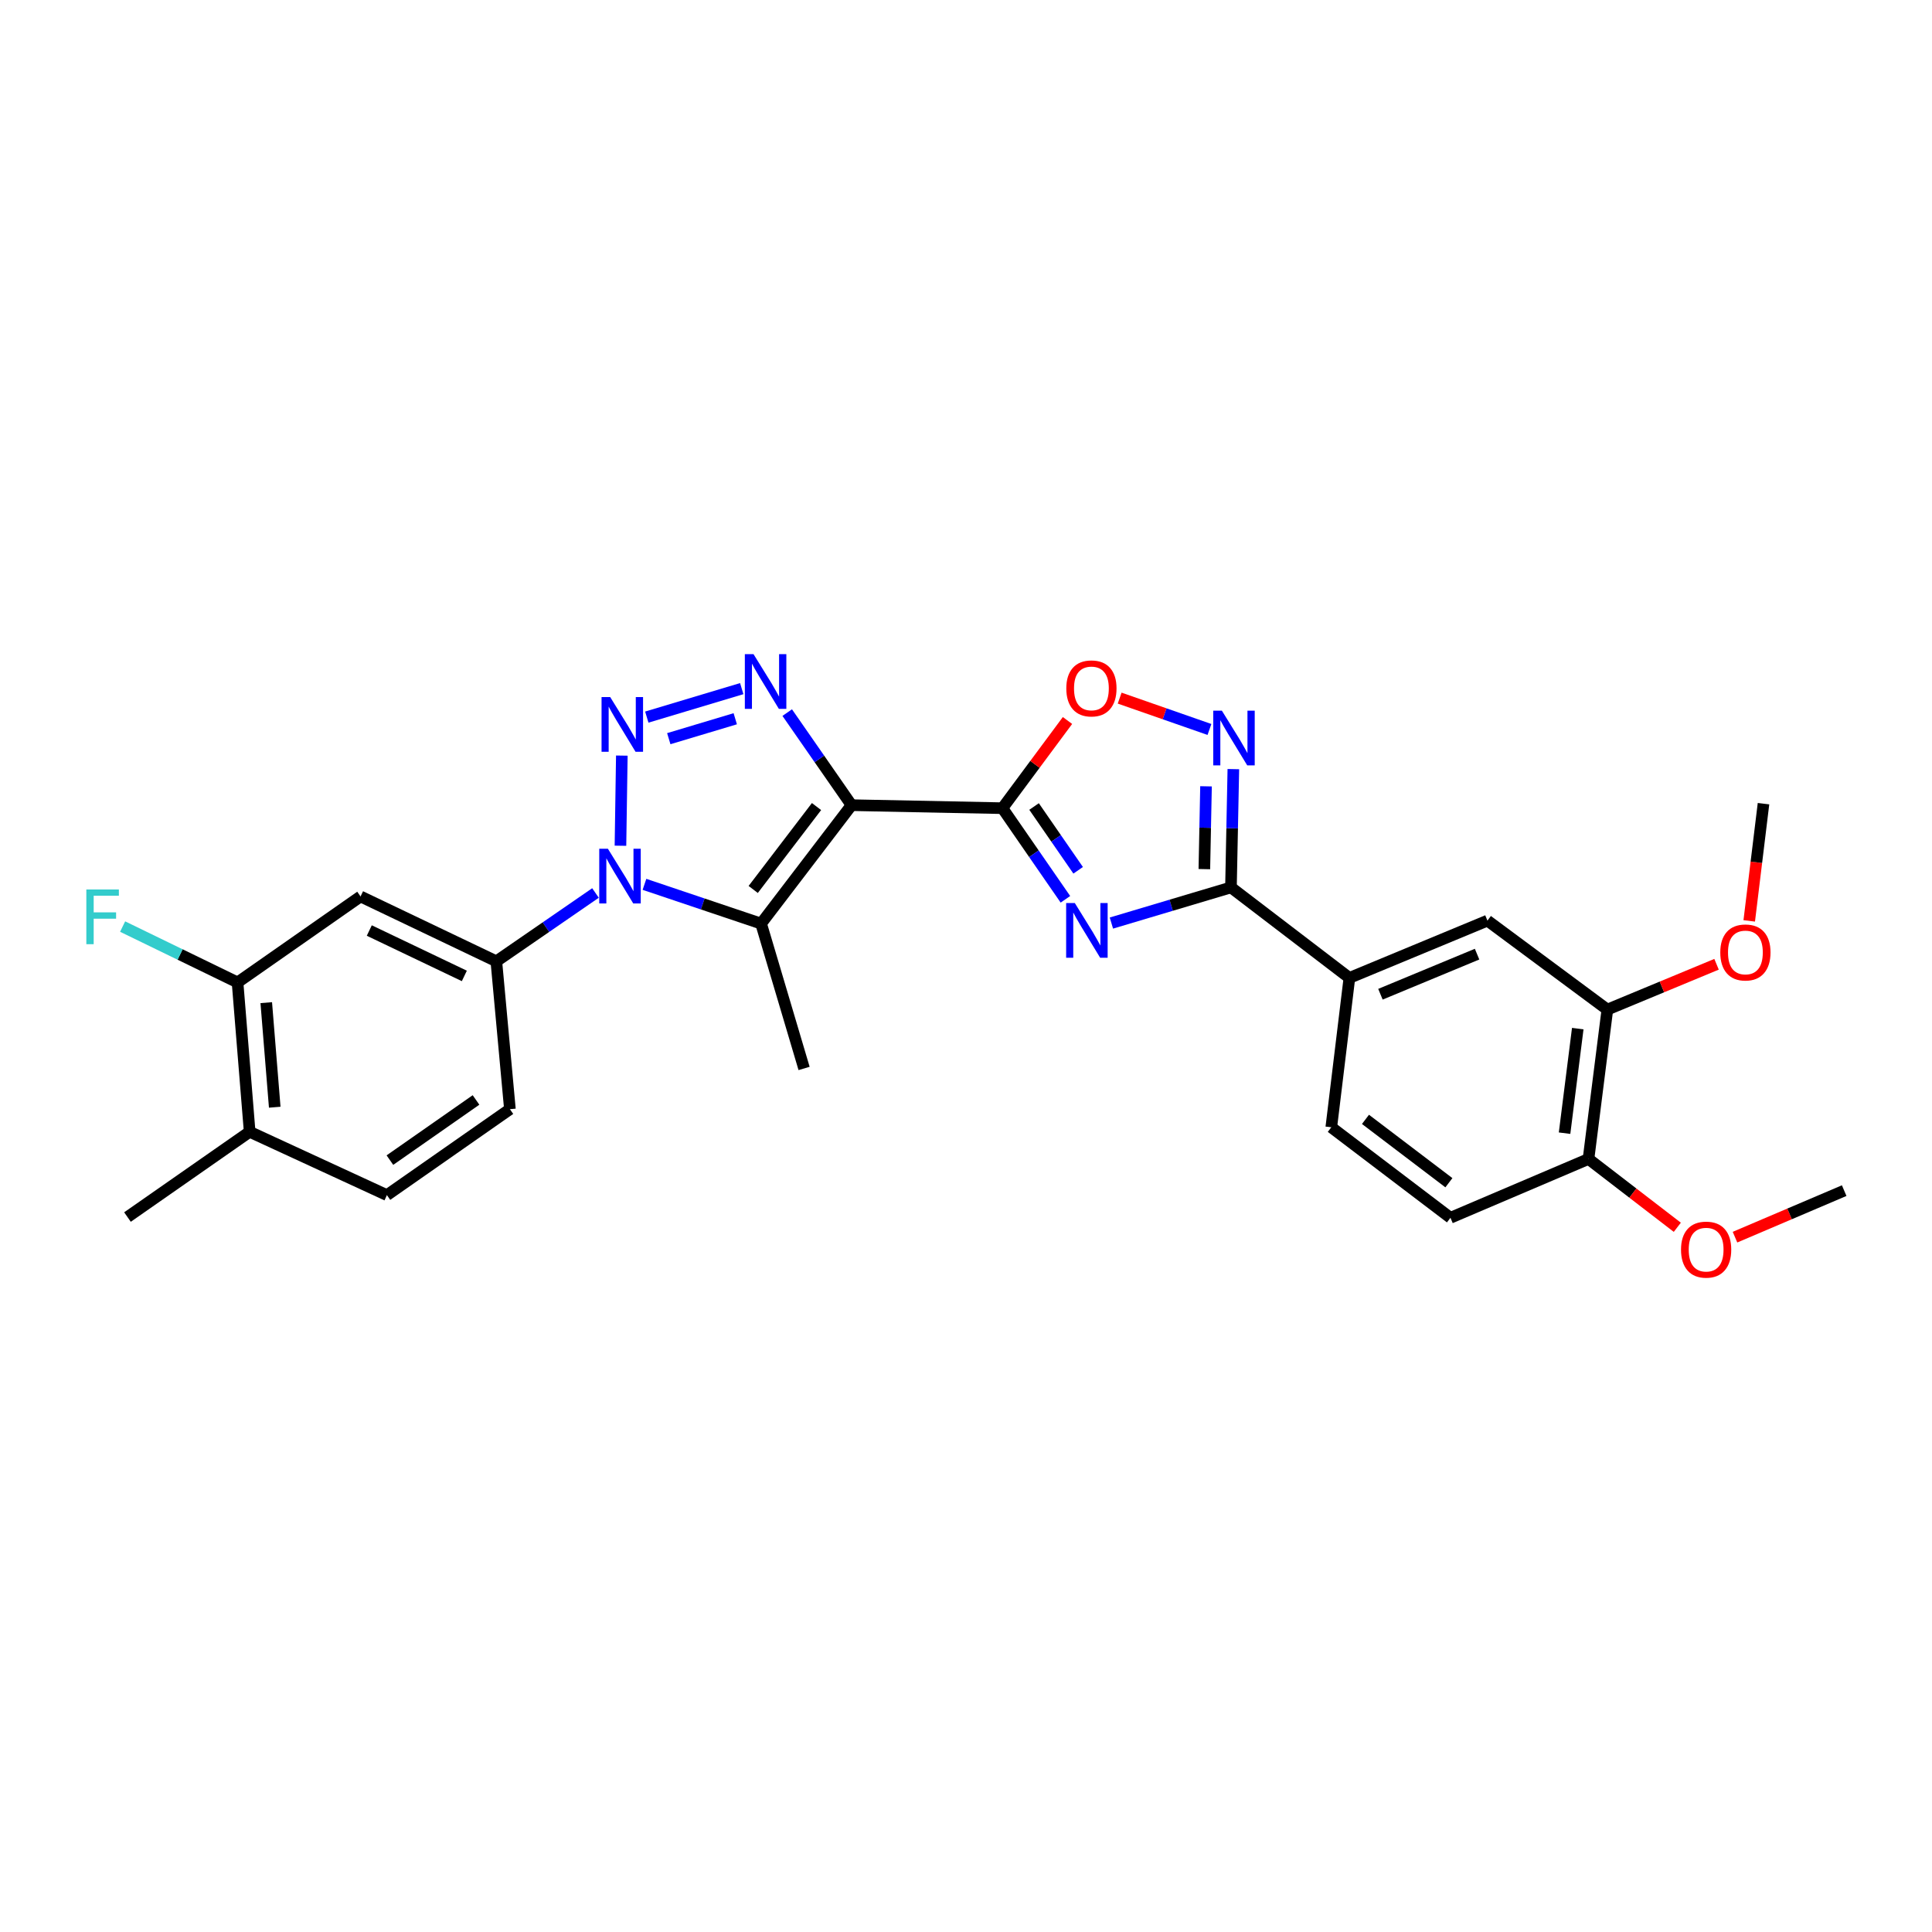 <?xml version='1.0' encoding='iso-8859-1'?>
<svg version='1.1' baseProfile='full'
              xmlns='http://www.w3.org/2000/svg'
                      xmlns:rdkit='http://www.rdkit.org/xml'
                      xmlns:xlink='http://www.w3.org/1999/xlink'
                  xml:space='preserve'
width='1000px' height='1000px' viewBox='0 0 1000 1000'>
<!-- END OF HEADER -->
<rect style='opacity:1.0;fill:#FFFFFF;stroke:none' width='1000' height='1000' x='0' y='0'> </rect>
<path class='bond-1' d='M 440.752,416.755 L 518.853,418.314' style='fill:none;fill-rule:evenodd;stroke:#000000;stroke-width:6px;stroke-linecap:butt;stroke-linejoin:miter;stroke-opacity:1' />
<path class='bond-3' d='M 440.752,416.755 L 424.108,392.798' style='fill:none;fill-rule:evenodd;stroke:#000000;stroke-width:6px;stroke-linecap:butt;stroke-linejoin:miter;stroke-opacity:1' />
<path class='bond-3' d='M 424.108,392.798 L 407.463,368.842' style='fill:none;fill-rule:evenodd;stroke:#0000FF;stroke-width:6px;stroke-linecap:butt;stroke-linejoin:miter;stroke-opacity:1' />
<path class='bond-4' d='M 440.752,416.755 L 393.936,478.053' style='fill:none;fill-rule:evenodd;stroke:#000000;stroke-width:6px;stroke-linecap:butt;stroke-linejoin:miter;stroke-opacity:1' />
<path class='bond-4' d='M 422.632,417.474 L 389.861,460.383' style='fill:none;fill-rule:evenodd;stroke:#000000;stroke-width:6px;stroke-linecap:butt;stroke-linejoin:miter;stroke-opacity:1' />
<path class='bond-0' d='M 334.779,371.172 L 383.926,356.435' style='fill:none;fill-rule:evenodd;stroke:#0000FF;stroke-width:6px;stroke-linecap:butt;stroke-linejoin:miter;stroke-opacity:1' />
<path class='bond-0' d='M 346.161,382.337 L 380.565,372.02' style='fill:none;fill-rule:evenodd;stroke:#0000FF;stroke-width:6px;stroke-linecap:butt;stroke-linejoin:miter;stroke-opacity:1' />
<path class='bond-28' d='M 321.858,391.096 L 321.148,437.751' style='fill:none;fill-rule:evenodd;stroke:#0000FF;stroke-width:6px;stroke-linecap:butt;stroke-linejoin:miter;stroke-opacity:1' />
<path class='bond-5' d='M 518.853,418.314 L 535.155,441.896' style='fill:none;fill-rule:evenodd;stroke:#000000;stroke-width:6px;stroke-linecap:butt;stroke-linejoin:miter;stroke-opacity:1' />
<path class='bond-5' d='M 535.155,441.896 L 551.456,465.477' style='fill:none;fill-rule:evenodd;stroke:#0000FF;stroke-width:6px;stroke-linecap:butt;stroke-linejoin:miter;stroke-opacity:1' />
<path class='bond-5' d='M 535.23,417.448 L 546.641,433.956' style='fill:none;fill-rule:evenodd;stroke:#000000;stroke-width:6px;stroke-linecap:butt;stroke-linejoin:miter;stroke-opacity:1' />
<path class='bond-5' d='M 546.641,433.956 L 558.052,450.463' style='fill:none;fill-rule:evenodd;stroke:#0000FF;stroke-width:6px;stroke-linecap:butt;stroke-linejoin:miter;stroke-opacity:1' />
<path class='bond-8' d='M 518.853,418.314 L 535.691,395.623' style='fill:none;fill-rule:evenodd;stroke:#000000;stroke-width:6px;stroke-linecap:butt;stroke-linejoin:miter;stroke-opacity:1' />
<path class='bond-8' d='M 535.691,395.623 L 552.529,372.932' style='fill:none;fill-rule:evenodd;stroke:#FF0000;stroke-width:6px;stroke-linecap:butt;stroke-linejoin:miter;stroke-opacity:1' />
<path class='bond-2' d='M 333.575,457.734 L 363.755,467.894' style='fill:none;fill-rule:evenodd;stroke:#0000FF;stroke-width:6px;stroke-linecap:butt;stroke-linejoin:miter;stroke-opacity:1' />
<path class='bond-2' d='M 363.755,467.894 L 393.936,478.053' style='fill:none;fill-rule:evenodd;stroke:#000000;stroke-width:6px;stroke-linecap:butt;stroke-linejoin:miter;stroke-opacity:1' />
<path class='bond-9' d='M 308.225,462.209 L 282.564,479.89' style='fill:none;fill-rule:evenodd;stroke:#0000FF;stroke-width:6px;stroke-linecap:butt;stroke-linejoin:miter;stroke-opacity:1' />
<path class='bond-9' d='M 282.564,479.89 L 256.902,497.571' style='fill:none;fill-rule:evenodd;stroke:#000000;stroke-width:6px;stroke-linecap:butt;stroke-linejoin:miter;stroke-opacity:1' />
<path class='bond-21' d='M 393.936,478.053 L 416.192,553.028' style='fill:none;fill-rule:evenodd;stroke:#000000;stroke-width:6px;stroke-linecap:butt;stroke-linejoin:miter;stroke-opacity:1' />
<path class='bond-6' d='M 575.259,477.776 L 606.202,468.548' style='fill:none;fill-rule:evenodd;stroke:#0000FF;stroke-width:6px;stroke-linecap:butt;stroke-linejoin:miter;stroke-opacity:1' />
<path class='bond-6' d='M 606.202,468.548 L 637.145,459.319' style='fill:none;fill-rule:evenodd;stroke:#000000;stroke-width:6px;stroke-linecap:butt;stroke-linejoin:miter;stroke-opacity:1' />
<path class='bond-11' d='M 637.145,459.319 L 698.444,506.166' style='fill:none;fill-rule:evenodd;stroke:#000000;stroke-width:6px;stroke-linecap:butt;stroke-linejoin:miter;stroke-opacity:1' />
<path class='bond-29' d='M 637.145,459.319 L 637.762,428.707' style='fill:none;fill-rule:evenodd;stroke:#000000;stroke-width:6px;stroke-linecap:butt;stroke-linejoin:miter;stroke-opacity:1' />
<path class='bond-29' d='M 637.762,428.707 L 638.38,398.095' style='fill:none;fill-rule:evenodd;stroke:#0000FF;stroke-width:6px;stroke-linecap:butt;stroke-linejoin:miter;stroke-opacity:1' />
<path class='bond-29' d='M 623.37,449.854 L 623.802,428.425' style='fill:none;fill-rule:evenodd;stroke:#000000;stroke-width:6px;stroke-linecap:butt;stroke-linejoin:miter;stroke-opacity:1' />
<path class='bond-29' d='M 623.802,428.425 L 624.234,406.997' style='fill:none;fill-rule:evenodd;stroke:#0000FF;stroke-width:6px;stroke-linecap:butt;stroke-linejoin:miter;stroke-opacity:1' />
<path class='bond-7' d='M 626.01,377.57 L 602.772,369.456' style='fill:none;fill-rule:evenodd;stroke:#0000FF;stroke-width:6px;stroke-linecap:butt;stroke-linejoin:miter;stroke-opacity:1' />
<path class='bond-7' d='M 602.772,369.456 L 579.534,361.343' style='fill:none;fill-rule:evenodd;stroke:#FF0000;stroke-width:6px;stroke-linecap:butt;stroke-linejoin:miter;stroke-opacity:1' />
<path class='bond-10' d='M 256.902,497.571 L 186.621,464.005' style='fill:none;fill-rule:evenodd;stroke:#000000;stroke-width:6px;stroke-linecap:butt;stroke-linejoin:miter;stroke-opacity:1' />
<path class='bond-10' d='M 240.342,505.136 L 191.145,481.64' style='fill:none;fill-rule:evenodd;stroke:#000000;stroke-width:6px;stroke-linecap:butt;stroke-linejoin:miter;stroke-opacity:1' />
<path class='bond-16' d='M 256.902,497.571 L 263.93,574.113' style='fill:none;fill-rule:evenodd;stroke:#000000;stroke-width:6px;stroke-linecap:butt;stroke-linejoin:miter;stroke-opacity:1' />
<path class='bond-12' d='M 186.621,464.005 L 122.956,508.501' style='fill:none;fill-rule:evenodd;stroke:#000000;stroke-width:6px;stroke-linecap:butt;stroke-linejoin:miter;stroke-opacity:1' />
<path class='bond-13' d='M 698.444,506.166 L 769.897,476.517' style='fill:none;fill-rule:evenodd;stroke:#000000;stroke-width:6px;stroke-linecap:butt;stroke-linejoin:miter;stroke-opacity:1' />
<path class='bond-13' d='M 714.513,514.616 L 764.53,493.862' style='fill:none;fill-rule:evenodd;stroke:#000000;stroke-width:6px;stroke-linecap:butt;stroke-linejoin:miter;stroke-opacity:1' />
<path class='bond-18' d='M 698.444,506.166 L 689.073,583.476' style='fill:none;fill-rule:evenodd;stroke:#000000;stroke-width:6px;stroke-linecap:butt;stroke-linejoin:miter;stroke-opacity:1' />
<path class='bond-22' d='M 122.956,508.501 L 93.213,494.046' style='fill:none;fill-rule:evenodd;stroke:#000000;stroke-width:6px;stroke-linecap:butt;stroke-linejoin:miter;stroke-opacity:1' />
<path class='bond-22' d='M 93.213,494.046 L 63.47,479.59' style='fill:none;fill-rule:evenodd;stroke:#33CCCC;stroke-width:6px;stroke-linecap:butt;stroke-linejoin:miter;stroke-opacity:1' />
<path class='bond-30' d='M 122.956,508.501 L 129.224,585.819' style='fill:none;fill-rule:evenodd;stroke:#000000;stroke-width:6px;stroke-linecap:butt;stroke-linejoin:miter;stroke-opacity:1' />
<path class='bond-30' d='M 137.814,518.97 L 142.201,573.093' style='fill:none;fill-rule:evenodd;stroke:#000000;stroke-width:6px;stroke-linecap:butt;stroke-linejoin:miter;stroke-opacity:1' />
<path class='bond-14' d='M 769.897,476.517 L 831.964,522.557' style='fill:none;fill-rule:evenodd;stroke:#000000;stroke-width:6px;stroke-linecap:butt;stroke-linejoin:miter;stroke-opacity:1' />
<path class='bond-23' d='M 831.964,522.557 L 860.223,510.831' style='fill:none;fill-rule:evenodd;stroke:#000000;stroke-width:6px;stroke-linecap:butt;stroke-linejoin:miter;stroke-opacity:1' />
<path class='bond-23' d='M 860.223,510.831 L 888.483,499.105' style='fill:none;fill-rule:evenodd;stroke:#FF0000;stroke-width:6px;stroke-linecap:butt;stroke-linejoin:miter;stroke-opacity:1' />
<path class='bond-31' d='M 831.964,522.557 L 822.205,599.875' style='fill:none;fill-rule:evenodd;stroke:#000000;stroke-width:6px;stroke-linecap:butt;stroke-linejoin:miter;stroke-opacity:1' />
<path class='bond-31' d='M 816.646,532.406 L 809.815,586.529' style='fill:none;fill-rule:evenodd;stroke:#000000;stroke-width:6px;stroke-linecap:butt;stroke-linejoin:miter;stroke-opacity:1' />
<path class='bond-15' d='M 822.205,599.875 L 750.752,630.323' style='fill:none;fill-rule:evenodd;stroke:#000000;stroke-width:6px;stroke-linecap:butt;stroke-linejoin:miter;stroke-opacity:1' />
<path class='bond-24' d='M 822.205,599.875 L 845.188,617.558' style='fill:none;fill-rule:evenodd;stroke:#000000;stroke-width:6px;stroke-linecap:butt;stroke-linejoin:miter;stroke-opacity:1' />
<path class='bond-24' d='M 845.188,617.558 L 868.172,635.242' style='fill:none;fill-rule:evenodd;stroke:#FF0000;stroke-width:6px;stroke-linecap:butt;stroke-linejoin:miter;stroke-opacity:1' />
<path class='bond-19' d='M 263.93,574.113 L 200.266,618.593' style='fill:none;fill-rule:evenodd;stroke:#000000;stroke-width:6px;stroke-linecap:butt;stroke-linejoin:miter;stroke-opacity:1' />
<path class='bond-19' d='M 246.384,569.338 L 201.818,600.475' style='fill:none;fill-rule:evenodd;stroke:#000000;stroke-width:6px;stroke-linecap:butt;stroke-linejoin:miter;stroke-opacity:1' />
<path class='bond-17' d='M 129.224,585.819 L 200.266,618.593' style='fill:none;fill-rule:evenodd;stroke:#000000;stroke-width:6px;stroke-linecap:butt;stroke-linejoin:miter;stroke-opacity:1' />
<path class='bond-25' d='M 129.224,585.819 L 65.978,629.942' style='fill:none;fill-rule:evenodd;stroke:#000000;stroke-width:6px;stroke-linecap:butt;stroke-linejoin:miter;stroke-opacity:1' />
<path class='bond-20' d='M 689.073,583.476 L 750.752,630.323' style='fill:none;fill-rule:evenodd;stroke:#000000;stroke-width:6px;stroke-linecap:butt;stroke-linejoin:miter;stroke-opacity:1' />
<path class='bond-20' d='M 706.77,579.383 L 749.945,612.176' style='fill:none;fill-rule:evenodd;stroke:#000000;stroke-width:6px;stroke-linecap:butt;stroke-linejoin:miter;stroke-opacity:1' />
<path class='bond-26' d='M 905.397,476.651 L 909.092,446.315' style='fill:none;fill-rule:evenodd;stroke:#FF0000;stroke-width:6px;stroke-linecap:butt;stroke-linejoin:miter;stroke-opacity:1' />
<path class='bond-26' d='M 909.092,446.315 L 912.788,415.979' style='fill:none;fill-rule:evenodd;stroke:#000000;stroke-width:6px;stroke-linecap:butt;stroke-linejoin:miter;stroke-opacity:1' />
<path class='bond-27' d='M 898.034,640.353 L 926.29,628.31' style='fill:none;fill-rule:evenodd;stroke:#FF0000;stroke-width:6px;stroke-linecap:butt;stroke-linejoin:miter;stroke-opacity:1' />
<path class='bond-27' d='M 926.29,628.31 L 954.545,616.266' style='fill:none;fill-rule:evenodd;stroke:#000000;stroke-width:6px;stroke-linecap:butt;stroke-linejoin:miter;stroke-opacity:1' />
<path  class='atom-1' d='M 315.843 360.813
L 325.123 375.813
Q 326.043 377.293, 327.523 379.973
Q 329.003 382.653, 329.083 382.813
L 329.083 360.813
L 332.843 360.813
L 332.843 389.133
L 328.963 389.133
L 319.003 372.733
Q 317.843 370.813, 316.603 368.613
Q 315.403 366.413, 315.043 365.733
L 315.043 389.133
L 311.363 389.133
L 311.363 360.813
L 315.843 360.813
' fill='#0000FF'/>
<path  class='atom-3' d='M 314.648 439.31
L 323.928 454.31
Q 324.848 455.79, 326.328 458.47
Q 327.808 461.15, 327.888 461.31
L 327.888 439.31
L 331.648 439.31
L 331.648 467.63
L 327.768 467.63
L 317.808 451.23
Q 316.648 449.31, 315.408 447.11
Q 314.208 444.91, 313.848 444.23
L 313.848 467.63
L 310.168 467.63
L 310.168 439.31
L 314.648 439.31
' fill='#0000FF'/>
<path  class='atom-4' d='M 390.011 338.573
L 399.291 353.573
Q 400.211 355.053, 401.691 357.733
Q 403.171 360.413, 403.251 360.573
L 403.251 338.573
L 407.011 338.573
L 407.011 366.893
L 403.131 366.893
L 393.171 350.493
Q 392.011 348.573, 390.771 346.373
Q 389.571 344.173, 389.211 343.493
L 389.211 366.893
L 385.531 366.893
L 385.531 338.573
L 390.011 338.573
' fill='#0000FF'/>
<path  class='atom-6' d='M 556.314 467.4
L 565.594 482.4
Q 566.514 483.88, 567.994 486.56
Q 569.474 489.24, 569.554 489.4
L 569.554 467.4
L 573.314 467.4
L 573.314 495.72
L 569.434 495.72
L 559.474 479.32
Q 558.314 477.4, 557.074 475.2
Q 555.874 473, 555.514 472.32
L 555.514 495.72
L 551.834 495.72
L 551.834 467.4
L 556.314 467.4
' fill='#0000FF'/>
<path  class='atom-8' d='M 632.444 367.842
L 641.724 382.842
Q 642.644 384.322, 644.124 387.002
Q 645.604 389.682, 645.684 389.842
L 645.684 367.842
L 649.444 367.842
L 649.444 396.162
L 645.564 396.162
L 635.604 379.762
Q 634.444 377.842, 633.204 375.642
Q 632.004 373.442, 631.644 372.762
L 631.644 396.162
L 627.964 396.162
L 627.964 367.842
L 632.444 367.842
' fill='#0000FF'/>
<path  class='atom-9' d='M 551.916 356.319
Q 551.916 349.519, 555.276 345.719
Q 558.636 341.919, 564.916 341.919
Q 571.196 341.919, 574.556 345.719
Q 577.916 349.519, 577.916 356.319
Q 577.916 363.199, 574.516 367.119
Q 571.116 370.999, 564.916 370.999
Q 558.676 370.999, 555.276 367.119
Q 551.916 363.239, 551.916 356.319
M 564.916 367.799
Q 569.236 367.799, 571.556 364.919
Q 573.916 361.999, 573.916 356.319
Q 573.916 350.759, 571.556 347.959
Q 569.236 345.119, 564.916 345.119
Q 560.596 345.119, 558.236 347.919
Q 555.916 350.719, 555.916 356.319
Q 555.916 362.039, 558.236 364.919
Q 560.596 367.799, 564.916 367.799
' fill='#FF0000'/>
<path  class='atom-23' d='M 44.689 460.395
L 61.529 460.395
L 61.529 463.635
L 48.489 463.635
L 48.489 472.235
L 60.089 472.235
L 60.089 475.515
L 48.489 475.515
L 48.489 488.715
L 44.689 488.715
L 44.689 460.395
' fill='#33CCCC'/>
<path  class='atom-24' d='M 890.417 492.989
Q 890.417 486.189, 893.777 482.389
Q 897.137 478.589, 903.417 478.589
Q 909.697 478.589, 913.057 482.389
Q 916.417 486.189, 916.417 492.989
Q 916.417 499.869, 913.017 503.789
Q 909.617 507.669, 903.417 507.669
Q 897.177 507.669, 893.777 503.789
Q 890.417 499.909, 890.417 492.989
M 903.417 504.469
Q 907.737 504.469, 910.057 501.589
Q 912.417 498.669, 912.417 492.989
Q 912.417 487.429, 910.057 484.629
Q 907.737 481.789, 903.417 481.789
Q 899.097 481.789, 896.737 484.589
Q 894.417 487.389, 894.417 492.989
Q 894.417 498.709, 896.737 501.589
Q 899.097 504.469, 903.417 504.469
' fill='#FF0000'/>
<path  class='atom-25' d='M 870.092 646.802
Q 870.092 640.002, 873.452 636.202
Q 876.812 632.402, 883.092 632.402
Q 889.372 632.402, 892.732 636.202
Q 896.092 640.002, 896.092 646.802
Q 896.092 653.682, 892.692 657.602
Q 889.292 661.482, 883.092 661.482
Q 876.852 661.482, 873.452 657.602
Q 870.092 653.722, 870.092 646.802
M 883.092 658.282
Q 887.412 658.282, 889.732 655.402
Q 892.092 652.482, 892.092 646.802
Q 892.092 641.242, 889.732 638.442
Q 887.412 635.602, 883.092 635.602
Q 878.772 635.602, 876.412 638.402
Q 874.092 641.202, 874.092 646.802
Q 874.092 652.522, 876.412 655.402
Q 878.772 658.282, 883.092 658.282
' fill='#FF0000'/>
</svg>
